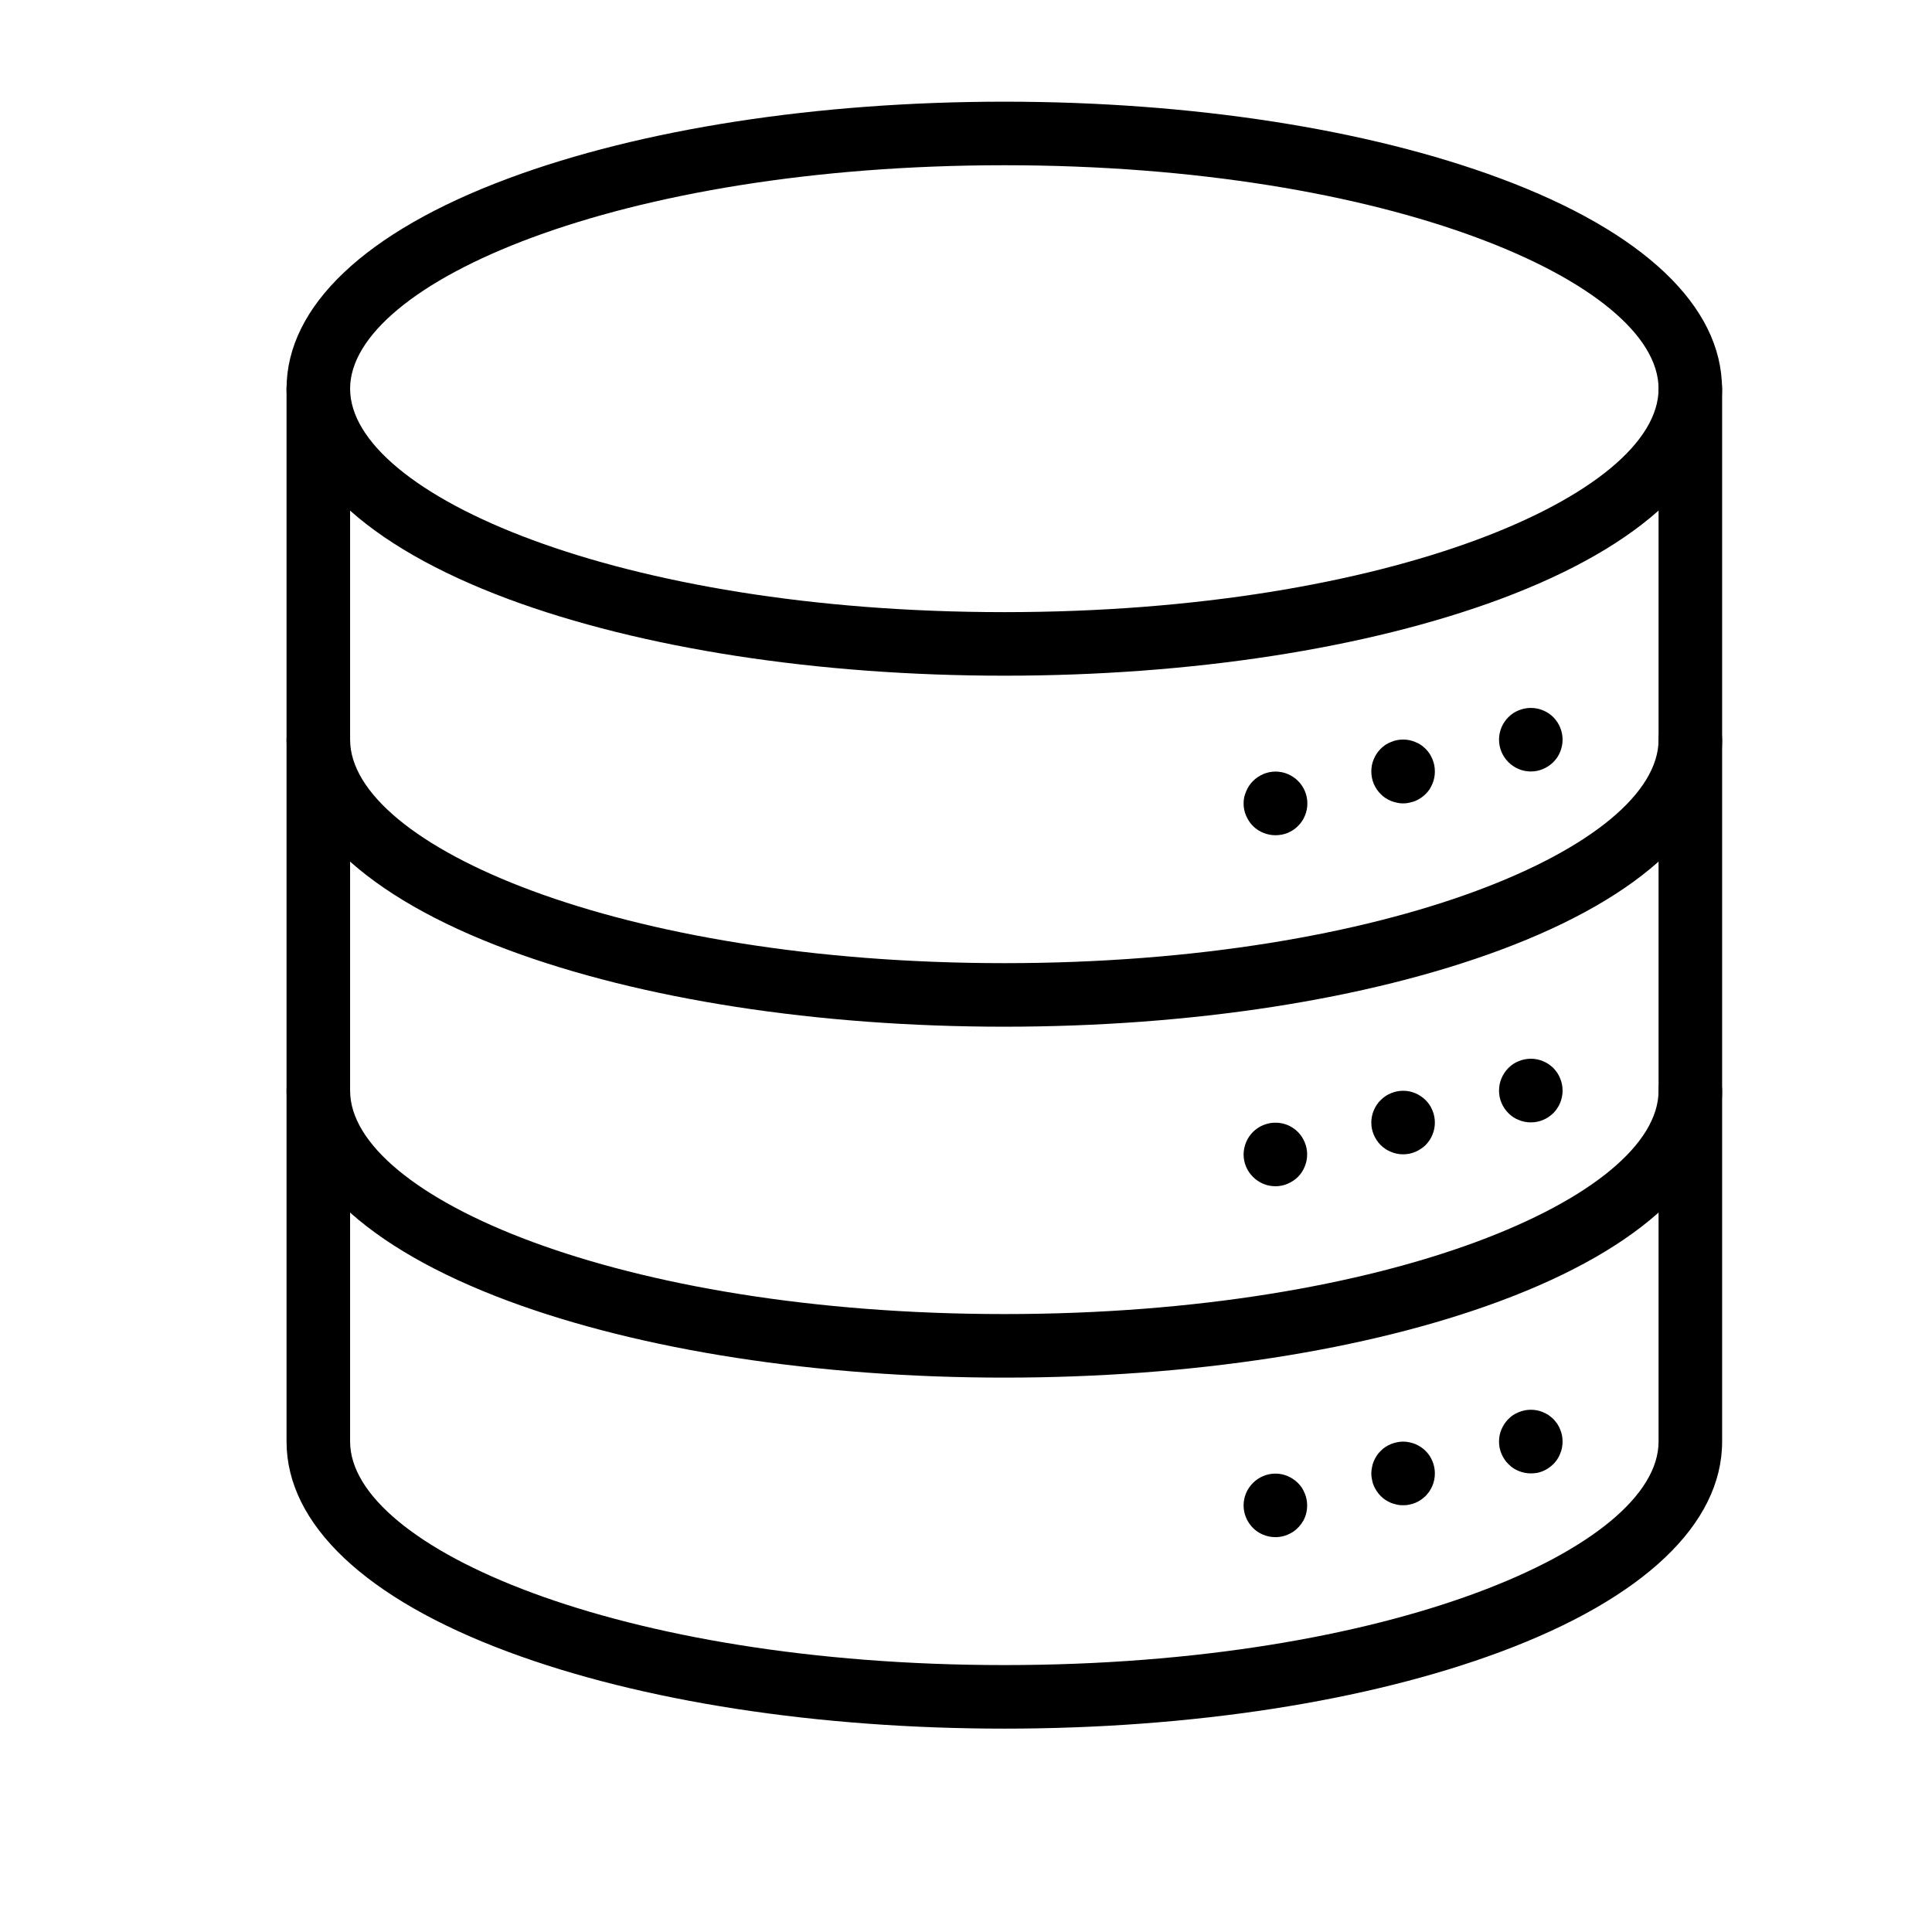 <svg width="19" height="19" viewBox="0 0 19 19" fill="none" xmlns="http://www.w3.org/2000/svg">
<g clip-path="url(#clip0_1050_5451)">
<path d="M9.877 6.645C8.039 6.645 6.306 6.377 4.998 5.891C3.592 5.367 2.818 4.633 2.818 3.823C2.818 3.013 3.592 2.278 4.998 1.755C6.306 1.268 8.039 1 9.877 1C11.716 1 13.448 1.268 14.756 1.755C16.162 2.278 16.935 3.012 16.935 3.823C16.935 4.633 16.162 5.367 14.756 5.891C13.448 6.377 11.715 6.645 9.877 6.645ZM9.877 1.625C6.086 1.625 3.443 2.783 3.443 3.823C3.443 4.862 6.086 6.02 9.877 6.02C13.669 6.02 16.311 4.862 16.311 3.823C16.311 2.783 13.668 1.625 9.877 1.625Z" fill="black"/>
<path d="M9.877 10.097C8.039 10.097 6.306 9.829 4.998 9.342C3.592 8.819 2.818 8.085 2.818 7.274C2.818 7.191 2.851 7.112 2.91 7.053C2.968 6.994 3.048 6.962 3.131 6.962C3.214 6.962 3.293 6.994 3.352 7.053C3.41 7.112 3.443 7.191 3.443 7.274C3.443 8.312 6.086 9.472 9.877 9.472C13.669 9.472 16.311 8.312 16.311 7.274C16.311 7.191 16.343 7.112 16.402 7.053C16.461 6.994 16.54 6.962 16.623 6.962C16.706 6.962 16.785 6.994 16.844 7.053C16.903 7.112 16.936 7.191 16.936 7.274C16.936 8.085 16.162 8.819 14.756 9.342C13.448 9.829 11.715 10.097 9.877 10.097Z" fill="black"/>
<path d="M9.877 13.548C8.039 13.548 6.306 13.28 4.998 12.794C3.592 12.271 2.818 11.536 2.818 10.726C2.818 10.643 2.851 10.563 2.91 10.505C2.968 10.446 3.048 10.413 3.131 10.413C3.214 10.413 3.293 10.446 3.352 10.505C3.41 10.563 3.443 10.643 3.443 10.726C3.443 11.765 6.086 12.923 9.877 12.923C13.669 12.923 16.311 11.765 16.311 10.726C16.311 10.643 16.343 10.563 16.402 10.505C16.461 10.446 16.54 10.413 16.623 10.413C16.706 10.413 16.785 10.446 16.844 10.505C16.903 10.563 16.936 10.643 16.936 10.726C16.936 11.536 16.162 12.271 14.756 12.794C13.448 13.281 11.715 13.548 9.877 13.548Z" fill="black"/>
<path d="M9.877 17C8.039 17 6.306 16.732 4.998 16.245C3.592 15.722 2.818 14.988 2.818 14.177V3.823C2.818 3.74 2.851 3.661 2.91 3.602C2.968 3.543 3.048 3.51 3.131 3.51C3.214 3.51 3.293 3.543 3.352 3.602C3.41 3.661 3.443 3.74 3.443 3.823V14.177C3.443 15.217 6.086 16.375 9.877 16.375C13.669 16.375 16.311 15.217 16.311 14.177V3.823C16.311 3.74 16.343 3.661 16.402 3.602C16.461 3.543 16.54 3.51 16.623 3.51C16.706 3.51 16.785 3.543 16.844 3.602C16.903 3.661 16.936 3.74 16.936 3.823V14.177C16.936 14.988 16.162 15.722 14.756 16.245C13.448 16.732 11.715 17 9.877 17Z" fill="black"/>
<path d="M15.055 7.587C15.034 7.587 15.014 7.585 14.994 7.581C14.974 7.577 14.954 7.571 14.935 7.563C14.916 7.555 14.898 7.545 14.881 7.534C14.847 7.511 14.818 7.482 14.795 7.448C14.784 7.431 14.774 7.413 14.766 7.394C14.758 7.375 14.752 7.355 14.748 7.335C14.74 7.295 14.74 7.253 14.748 7.213C14.756 7.173 14.772 7.134 14.795 7.1C14.818 7.066 14.847 7.037 14.881 7.014C14.898 7.003 14.916 6.993 14.935 6.986C14.954 6.978 14.974 6.972 14.994 6.968C15.034 6.96 15.076 6.96 15.116 6.968C15.176 6.98 15.232 7.01 15.276 7.053C15.29 7.068 15.303 7.084 15.315 7.101C15.337 7.135 15.353 7.173 15.361 7.213C15.369 7.253 15.369 7.295 15.361 7.335C15.357 7.355 15.351 7.375 15.343 7.394C15.335 7.413 15.326 7.431 15.315 7.448C15.303 7.465 15.29 7.481 15.276 7.495C15.261 7.51 15.245 7.523 15.228 7.534C15.211 7.545 15.193 7.555 15.174 7.563C15.155 7.571 15.136 7.577 15.116 7.581C15.096 7.585 15.075 7.587 15.055 7.587Z" fill="black"/>
<path d="M13.799 7.901C13.778 7.901 13.758 7.899 13.738 7.894C13.718 7.89 13.698 7.884 13.68 7.877C13.661 7.869 13.642 7.859 13.625 7.848C13.608 7.837 13.592 7.824 13.578 7.809C13.549 7.78 13.526 7.746 13.51 7.708C13.502 7.689 13.496 7.669 13.492 7.649C13.488 7.629 13.486 7.608 13.486 7.587C13.486 7.566 13.488 7.545 13.492 7.524C13.496 7.504 13.502 7.485 13.51 7.466C13.526 7.428 13.549 7.393 13.578 7.364C13.592 7.35 13.608 7.337 13.625 7.325C13.642 7.314 13.661 7.304 13.68 7.297C13.698 7.289 13.718 7.283 13.738 7.279C13.778 7.271 13.82 7.271 13.86 7.279C13.88 7.283 13.899 7.289 13.918 7.297C13.937 7.304 13.955 7.314 13.972 7.325C14.007 7.348 14.036 7.378 14.059 7.412C14.07 7.429 14.079 7.447 14.087 7.466C14.095 7.485 14.101 7.504 14.105 7.524C14.109 7.545 14.111 7.566 14.111 7.587C14.111 7.608 14.109 7.629 14.105 7.649C14.101 7.669 14.095 7.689 14.087 7.708C14.079 7.726 14.07 7.745 14.059 7.762C14.036 7.796 14.007 7.825 13.972 7.848C13.955 7.859 13.937 7.869 13.918 7.877C13.899 7.884 13.88 7.89 13.86 7.894C13.84 7.899 13.819 7.901 13.799 7.901Z" fill="black"/>
<path d="M12.544 8.214C12.523 8.214 12.502 8.212 12.482 8.208C12.462 8.204 12.442 8.198 12.423 8.19C12.366 8.167 12.317 8.127 12.283 8.075C12.272 8.058 12.262 8.04 12.254 8.021C12.246 8.002 12.24 7.983 12.236 7.963C12.232 7.943 12.23 7.922 12.23 7.902C12.23 7.881 12.232 7.86 12.236 7.839C12.241 7.819 12.248 7.8 12.256 7.781C12.271 7.743 12.294 7.709 12.323 7.68C12.338 7.666 12.354 7.652 12.371 7.641C12.388 7.63 12.406 7.62 12.425 7.612C12.444 7.604 12.463 7.598 12.483 7.594C12.524 7.586 12.565 7.586 12.605 7.594C12.626 7.598 12.645 7.604 12.664 7.612C12.683 7.62 12.701 7.63 12.718 7.641C12.735 7.652 12.751 7.666 12.765 7.68C12.78 7.694 12.793 7.71 12.804 7.727C12.816 7.744 12.825 7.762 12.833 7.781C12.841 7.8 12.847 7.82 12.851 7.84C12.855 7.86 12.857 7.881 12.857 7.902C12.857 7.923 12.855 7.943 12.851 7.963C12.847 7.983 12.841 8.003 12.833 8.022C12.825 8.04 12.816 8.059 12.804 8.076C12.793 8.093 12.78 8.109 12.765 8.123C12.751 8.138 12.735 8.151 12.718 8.162C12.701 8.173 12.683 8.183 12.664 8.191C12.645 8.198 12.626 8.204 12.605 8.208C12.585 8.212 12.565 8.214 12.544 8.214Z" fill="black"/>
<path d="M15.055 11.038C15.034 11.038 15.014 11.036 14.994 11.032C14.974 11.028 14.954 11.022 14.935 11.014C14.916 11.007 14.898 10.997 14.881 10.986C14.864 10.974 14.848 10.961 14.834 10.947C14.775 10.888 14.742 10.809 14.742 10.726C14.742 10.705 14.744 10.684 14.748 10.663C14.752 10.643 14.758 10.624 14.766 10.605C14.774 10.586 14.784 10.568 14.795 10.551C14.806 10.534 14.819 10.518 14.834 10.503C14.848 10.489 14.864 10.476 14.881 10.464C14.898 10.453 14.916 10.443 14.935 10.436C14.954 10.428 14.974 10.422 14.994 10.418C15.034 10.41 15.076 10.41 15.116 10.418C15.156 10.426 15.194 10.442 15.228 10.464C15.245 10.476 15.261 10.489 15.276 10.503C15.29 10.518 15.303 10.534 15.315 10.551C15.326 10.568 15.335 10.586 15.343 10.605C15.351 10.624 15.357 10.643 15.361 10.663C15.365 10.684 15.367 10.705 15.367 10.726C15.367 10.809 15.334 10.888 15.276 10.947C15.261 10.961 15.245 10.974 15.228 10.986C15.194 11.008 15.156 11.024 15.116 11.032C15.096 11.036 15.075 11.038 15.055 11.038Z" fill="black"/>
<path d="M13.799 11.352C13.778 11.352 13.758 11.35 13.738 11.346C13.718 11.342 13.698 11.336 13.68 11.328C13.661 11.32 13.642 11.311 13.625 11.299C13.608 11.288 13.592 11.275 13.578 11.261C13.563 11.246 13.55 11.23 13.539 11.213C13.528 11.196 13.518 11.178 13.51 11.159C13.502 11.14 13.496 11.121 13.492 11.101C13.484 11.06 13.484 11.019 13.492 10.979C13.496 10.958 13.502 10.939 13.51 10.92C13.518 10.901 13.528 10.883 13.539 10.866C13.55 10.849 13.563 10.833 13.578 10.819C13.592 10.804 13.608 10.791 13.625 10.78C13.642 10.768 13.661 10.759 13.68 10.751C13.698 10.743 13.718 10.737 13.738 10.733C13.778 10.725 13.819 10.725 13.86 10.733C13.88 10.737 13.899 10.743 13.918 10.751C13.937 10.759 13.955 10.768 13.972 10.78C13.989 10.791 14.005 10.804 14.02 10.819C14.034 10.833 14.047 10.849 14.059 10.866C14.07 10.883 14.079 10.901 14.087 10.92C14.095 10.939 14.101 10.958 14.105 10.979C14.113 11.019 14.113 11.06 14.105 11.101C14.101 11.121 14.095 11.14 14.087 11.159C14.079 11.178 14.07 11.196 14.059 11.213C14.047 11.23 14.034 11.246 14.02 11.261C14.005 11.275 13.989 11.288 13.972 11.299C13.955 11.311 13.937 11.32 13.918 11.328C13.899 11.336 13.88 11.342 13.86 11.346C13.84 11.35 13.819 11.352 13.799 11.352Z" fill="black"/>
<path d="M12.544 11.666C12.523 11.666 12.502 11.664 12.482 11.66C12.462 11.656 12.442 11.65 12.423 11.642C12.385 11.626 12.351 11.603 12.322 11.574C12.293 11.545 12.27 11.511 12.254 11.473C12.246 11.454 12.24 11.434 12.236 11.414C12.232 11.394 12.23 11.374 12.23 11.353C12.231 11.271 12.263 11.191 12.322 11.132C12.336 11.118 12.352 11.105 12.37 11.093C12.386 11.082 12.405 11.072 12.423 11.065C12.442 11.057 12.462 11.051 12.482 11.047C12.542 11.035 12.605 11.041 12.662 11.064C12.72 11.088 12.768 11.128 12.803 11.18C12.814 11.197 12.823 11.215 12.831 11.234C12.839 11.253 12.845 11.272 12.849 11.292C12.857 11.332 12.857 11.374 12.849 11.414C12.845 11.434 12.839 11.454 12.831 11.473C12.823 11.492 12.814 11.51 12.803 11.527C12.78 11.561 12.751 11.591 12.716 11.613C12.699 11.624 12.681 11.634 12.662 11.642C12.643 11.65 12.624 11.656 12.604 11.66C12.584 11.664 12.564 11.666 12.544 11.666Z" fill="black"/>
<path d="M15.055 14.49C15.034 14.49 15.014 14.488 14.994 14.484C14.974 14.48 14.954 14.474 14.935 14.466C14.916 14.458 14.898 14.449 14.881 14.438C14.864 14.426 14.848 14.413 14.834 14.398C14.819 14.384 14.806 14.368 14.795 14.351C14.784 14.334 14.774 14.316 14.766 14.297C14.758 14.278 14.752 14.259 14.748 14.239C14.744 14.218 14.742 14.197 14.742 14.176C14.742 14.156 14.744 14.135 14.748 14.115C14.752 14.095 14.758 14.076 14.766 14.057C14.774 14.038 14.784 14.02 14.795 14.003C14.818 13.969 14.847 13.939 14.881 13.916C14.898 13.905 14.916 13.896 14.935 13.888C14.954 13.88 14.974 13.874 14.994 13.87C15.034 13.862 15.076 13.862 15.116 13.87C15.136 13.874 15.155 13.88 15.174 13.888C15.193 13.896 15.211 13.905 15.228 13.916C15.245 13.928 15.261 13.941 15.276 13.955C15.29 13.97 15.303 13.986 15.315 14.003C15.326 14.02 15.336 14.038 15.343 14.057C15.351 14.076 15.357 14.095 15.361 14.115C15.365 14.135 15.367 14.156 15.367 14.176C15.367 14.197 15.365 14.218 15.361 14.239C15.357 14.259 15.351 14.278 15.343 14.297C15.324 14.345 15.293 14.387 15.253 14.419C15.213 14.452 15.166 14.475 15.116 14.485C15.096 14.488 15.075 14.49 15.055 14.49Z" fill="black"/>
<path d="M13.799 14.803C13.778 14.803 13.758 14.802 13.738 14.797C13.718 14.793 13.698 14.787 13.68 14.78C13.661 14.772 13.642 14.762 13.625 14.751C13.591 14.728 13.562 14.699 13.539 14.664C13.528 14.647 13.518 14.629 13.51 14.611C13.502 14.592 13.496 14.572 13.493 14.552C13.488 14.532 13.486 14.511 13.486 14.49C13.486 14.469 13.489 14.449 13.493 14.429C13.496 14.409 13.502 14.389 13.51 14.37C13.518 14.351 13.528 14.333 13.539 14.316C13.55 14.299 13.563 14.283 13.578 14.269C13.592 14.254 13.608 14.241 13.625 14.23C13.642 14.219 13.661 14.209 13.68 14.201C13.698 14.194 13.718 14.188 13.738 14.184C13.778 14.175 13.819 14.175 13.86 14.184C13.88 14.188 13.899 14.194 13.918 14.201C13.937 14.209 13.955 14.219 13.972 14.23C13.989 14.241 14.005 14.254 14.02 14.269C14.034 14.283 14.047 14.299 14.059 14.316C14.07 14.333 14.079 14.351 14.087 14.37C14.095 14.389 14.101 14.409 14.105 14.429C14.109 14.449 14.111 14.469 14.111 14.49C14.111 14.511 14.109 14.532 14.105 14.552C14.101 14.572 14.095 14.592 14.087 14.611C14.079 14.629 14.07 14.647 14.059 14.664C14.047 14.681 14.034 14.697 14.02 14.712C14.005 14.726 13.989 14.739 13.972 14.751C13.955 14.762 13.937 14.772 13.918 14.78C13.899 14.787 13.88 14.793 13.86 14.797C13.84 14.802 13.819 14.803 13.799 14.803Z" fill="black"/>
<path d="M12.544 15.117C12.523 15.117 12.502 15.115 12.482 15.111C12.462 15.107 12.442 15.101 12.423 15.093C12.366 15.07 12.317 15.03 12.283 14.978C12.249 14.927 12.23 14.867 12.23 14.805C12.23 14.784 12.232 14.764 12.236 14.744C12.24 14.724 12.246 14.704 12.254 14.685C12.27 14.647 12.293 14.613 12.322 14.584C12.351 14.555 12.385 14.532 12.423 14.516C12.442 14.508 12.462 14.502 12.482 14.498C12.522 14.49 12.564 14.49 12.604 14.498C12.624 14.502 12.643 14.508 12.662 14.516C12.681 14.524 12.699 14.534 12.716 14.545C12.751 14.568 12.78 14.597 12.803 14.631C12.814 14.648 12.823 14.666 12.831 14.685C12.839 14.704 12.845 14.724 12.849 14.744C12.853 14.764 12.855 14.784 12.855 14.805C12.855 14.856 12.843 14.907 12.819 14.952C12.794 14.997 12.759 15.036 12.716 15.065C12.699 15.076 12.681 15.085 12.662 15.093C12.643 15.101 12.624 15.107 12.604 15.111C12.584 15.115 12.564 15.117 12.544 15.117Z" fill="black"/>
</g>
<defs>
<clipPath id="clip0_1050_5451">
<rect width="14.117" height="16" fill="white" transform="translate(2.816 1)"/>
</clipPath>
</defs>
</svg>
